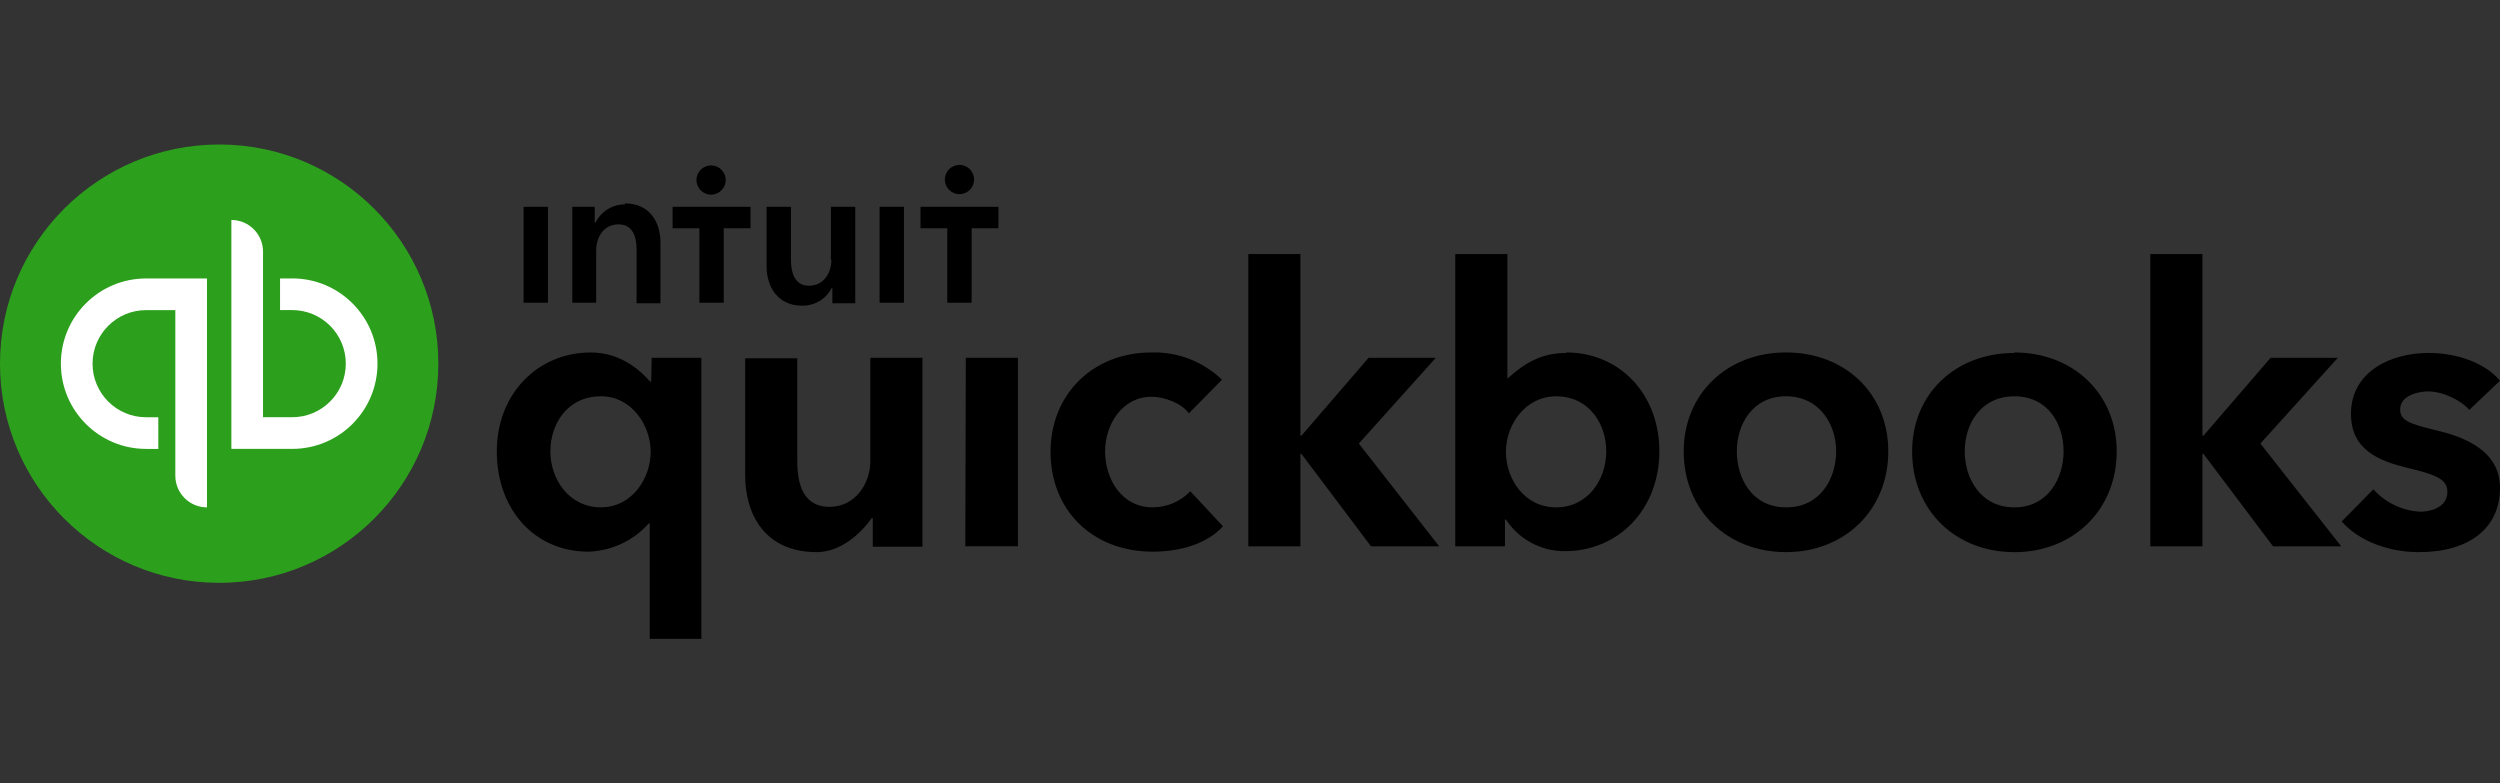 <?xml version="1.0" encoding="UTF-8"?>
<svg xmlns="http://www.w3.org/2000/svg" id="Layer_1" data-name="Layer 1" viewBox="0 0 150 47">
  <rect x="0" y="0" width="150" height="47" fill="#333333" stroke="none"/>
  <defs>
    <style>      .cls-1 {        fill: #fff;      }      .cls-2 {        fill: #2ca01c;      }    </style>
  </defs>
  <path d="m69.17,30.44c-1.899,0-2.864-1.724-2.864-3.361s1.052-3.273,2.776-3.273c.818,0,1.841.409,2.25.994l1.987-2.016c-1.134-1.094-2.662-1.685-4.237-1.636-3.507,0-6.049,2.513-6.049,5.961,0,3.507,2.513,5.991,6.137,5.991,1.695,0,3.273-.497,4.208-1.52l-1.958-2.104c-.588.614-1.4.962-2.25.964Zm-11.251,2.338h3.156v-11.309h-3.127l-.029,11.309Zm-5.698-5.114c0,1.315-.877,2.747-2.455,2.747-1.257,0-1.929-.877-1.929-2.718v-6.195h-3.127v7.013c0,2.338,1.169,4.617,4.296,4.617,1.461,0,2.688-1.169,3.302-2.046h.058v1.724h2.981v-11.338h-3.127v6.195Zm-13.15-4.763h-.058c-.438-.497-1.636-1.753-3.565-1.753-3.185,0-5.64,2.484-5.64,5.932,0,3.507,2.279,6.02,5.494,6.02,1.39-.043,2.7-.656,3.624-1.695h.058v6.926h3.098v-16.861h-2.981l-.029,1.432Zm-3.01,7.539c-1.929,0-3.039-1.695-3.039-3.361,0-1.607.994-3.302,3.039-3.302,1.841,0,2.981,1.753,2.981,3.331s-1.11,3.331-2.981,3.331Zm71.099-9.293c-3.536,0-6.137,2.484-6.137,5.932,0,3.565,2.63,6.049,6.137,6.049s6.137-2.513,6.137-6.049c0-3.448-2.572-5.932-6.137-5.932Zm0,9.293c-2.046,0-2.951-1.753-2.951-3.361s.935-3.302,2.951-3.302,3.01,1.695,3.01,3.302-.935,3.361-2.981,3.361h-.029Zm39.041-4.617c-1.607-.38-2.192-.584-2.192-1.257,0-.877,1.169-1.081,1.666-1.081.964,0,2.046.584,2.484,1.11l1.841-1.753c-.877-1.052-2.542-1.666-4.296-1.666-2.279,0-4.646,1.14-4.646,3.653,0,2.192,1.724,2.835,3.39,3.244,1.753.409,2.396.701,2.396,1.432,0,1.023-1.169,1.198-1.607,1.198-1.087-.05-2.108-.535-2.835-1.344l-1.899,1.929c1.023,1.169,2.805,1.841,4.617,1.841,3.068,0,4.88-1.461,4.88-3.857,0-2.279-2.221-3.068-3.799-3.448h0Zm-5.932-4.354h-4.033l-4.033,4.676h-.058v-10.9h-3.127v17.534h3.127v-5.552h.058l4.179,5.552h4.091l-4.851-6.166,4.646-5.143Zm-46.289-.292c-1.461,0-2.484.584-3.507,1.52h-.029v-7.452h-3.127v17.534h2.981v-1.607h.058c.781,1.191,2.112,1.905,3.536,1.899,3.214,0,5.669-2.513,5.669-5.991,0-3.448-2.396-5.932-5.582-5.932v.029Zm-.614,9.264c-1.899,0-3.01-1.695-3.01-3.331s1.169-3.331,3.01-3.331c2.016,0,3.01,1.695,3.01,3.302,0,1.666-1.081,3.361-3.01,3.361Zm-7.218-8.971h-4.033l-4.033,4.676h-.058v-10.9h-3.127v17.534h3.127v-5.552h.058l4.179,5.552h4.091l-4.822-6.166,4.617-5.143Zm34.717-.292c-3.565,0-6.137,2.484-6.137,5.903,0,3.565,2.63,6.049,6.137,6.049s6.137-2.513,6.137-6.049c0-3.448-2.601-5.932-6.137-5.932v.029Zm0,9.264c-2.046,0-2.981-1.753-2.981-3.361s.935-3.302,2.981-3.302,2.951,1.695,2.951,3.302-.935,3.361-2.951,3.361Z"></path>
  <circle class="cls-2" cx="13.15" cy="21.82" r="13.15"></circle>
  <path class="cls-1" d="m3.653,21.82c0,2.824,2.29,5.114,5.114,5.114h.731v-1.899h-.731c-1.775,0-3.214-1.439-3.214-3.214s1.439-3.214,3.214-3.214h1.753v9.936c0,1.049.85,1.899,1.899,1.899h0v-13.735h-3.653c-2.824,0-5.114,2.29-5.114,5.114Zm13.881-5.114h-.731v1.899h.731c1.775,0,3.214,1.439,3.214,3.214s-1.439,3.214-3.214,3.214h-1.753v-9.936c0-1.049-.85-1.899-1.899-1.899v13.735h3.653c2.824,0,5.114-2.29,5.114-5.114s-2.29-5.114-5.114-5.114Z"></path>
  <path d="m42.665,11.679c.484,0,.877-.393.877-.877s-.393-.877-.877-.877-.877.393-.877.877.393.877.877.877Zm-5.172.584c-.742-.001-1.421.418-1.753,1.081h-.058v-.935h-1.344v5.757h1.432v-3.156c0-.76.438-1.549,1.344-1.549s1.081.847,1.081,1.52v3.214h1.432v-3.653c0-1.169-.614-2.338-2.133-2.338v.058Zm-6.078,5.903h1.461v-5.757h-1.461v5.757Zm26.154-6.517c.484,0,.877-.393.877-.877s-.393-.877-.877-.877-.877.393-.877.877.393.877.877.877Zm-2.338.76v1.286h1.607v4.471h1.461v-4.471h1.607v-1.286h-4.676Zm-2.455,5.757h1.461v-5.757h-1.461v5.757Zm-12.42-4.471h1.607v4.471h1.461v-4.471h1.607v-1.286h-4.676v1.286Zm9.527,1.899c0,.76-.438,1.549-1.344,1.549s-1.081-.877-1.081-1.549v-3.185h-1.461v3.594c0,1.169.643,2.338,2.133,2.338.753.012,1.446-.408,1.783-1.081h.029v.935h1.373v-5.786h-1.461v3.156l.029.029Z"></path>
</svg>
